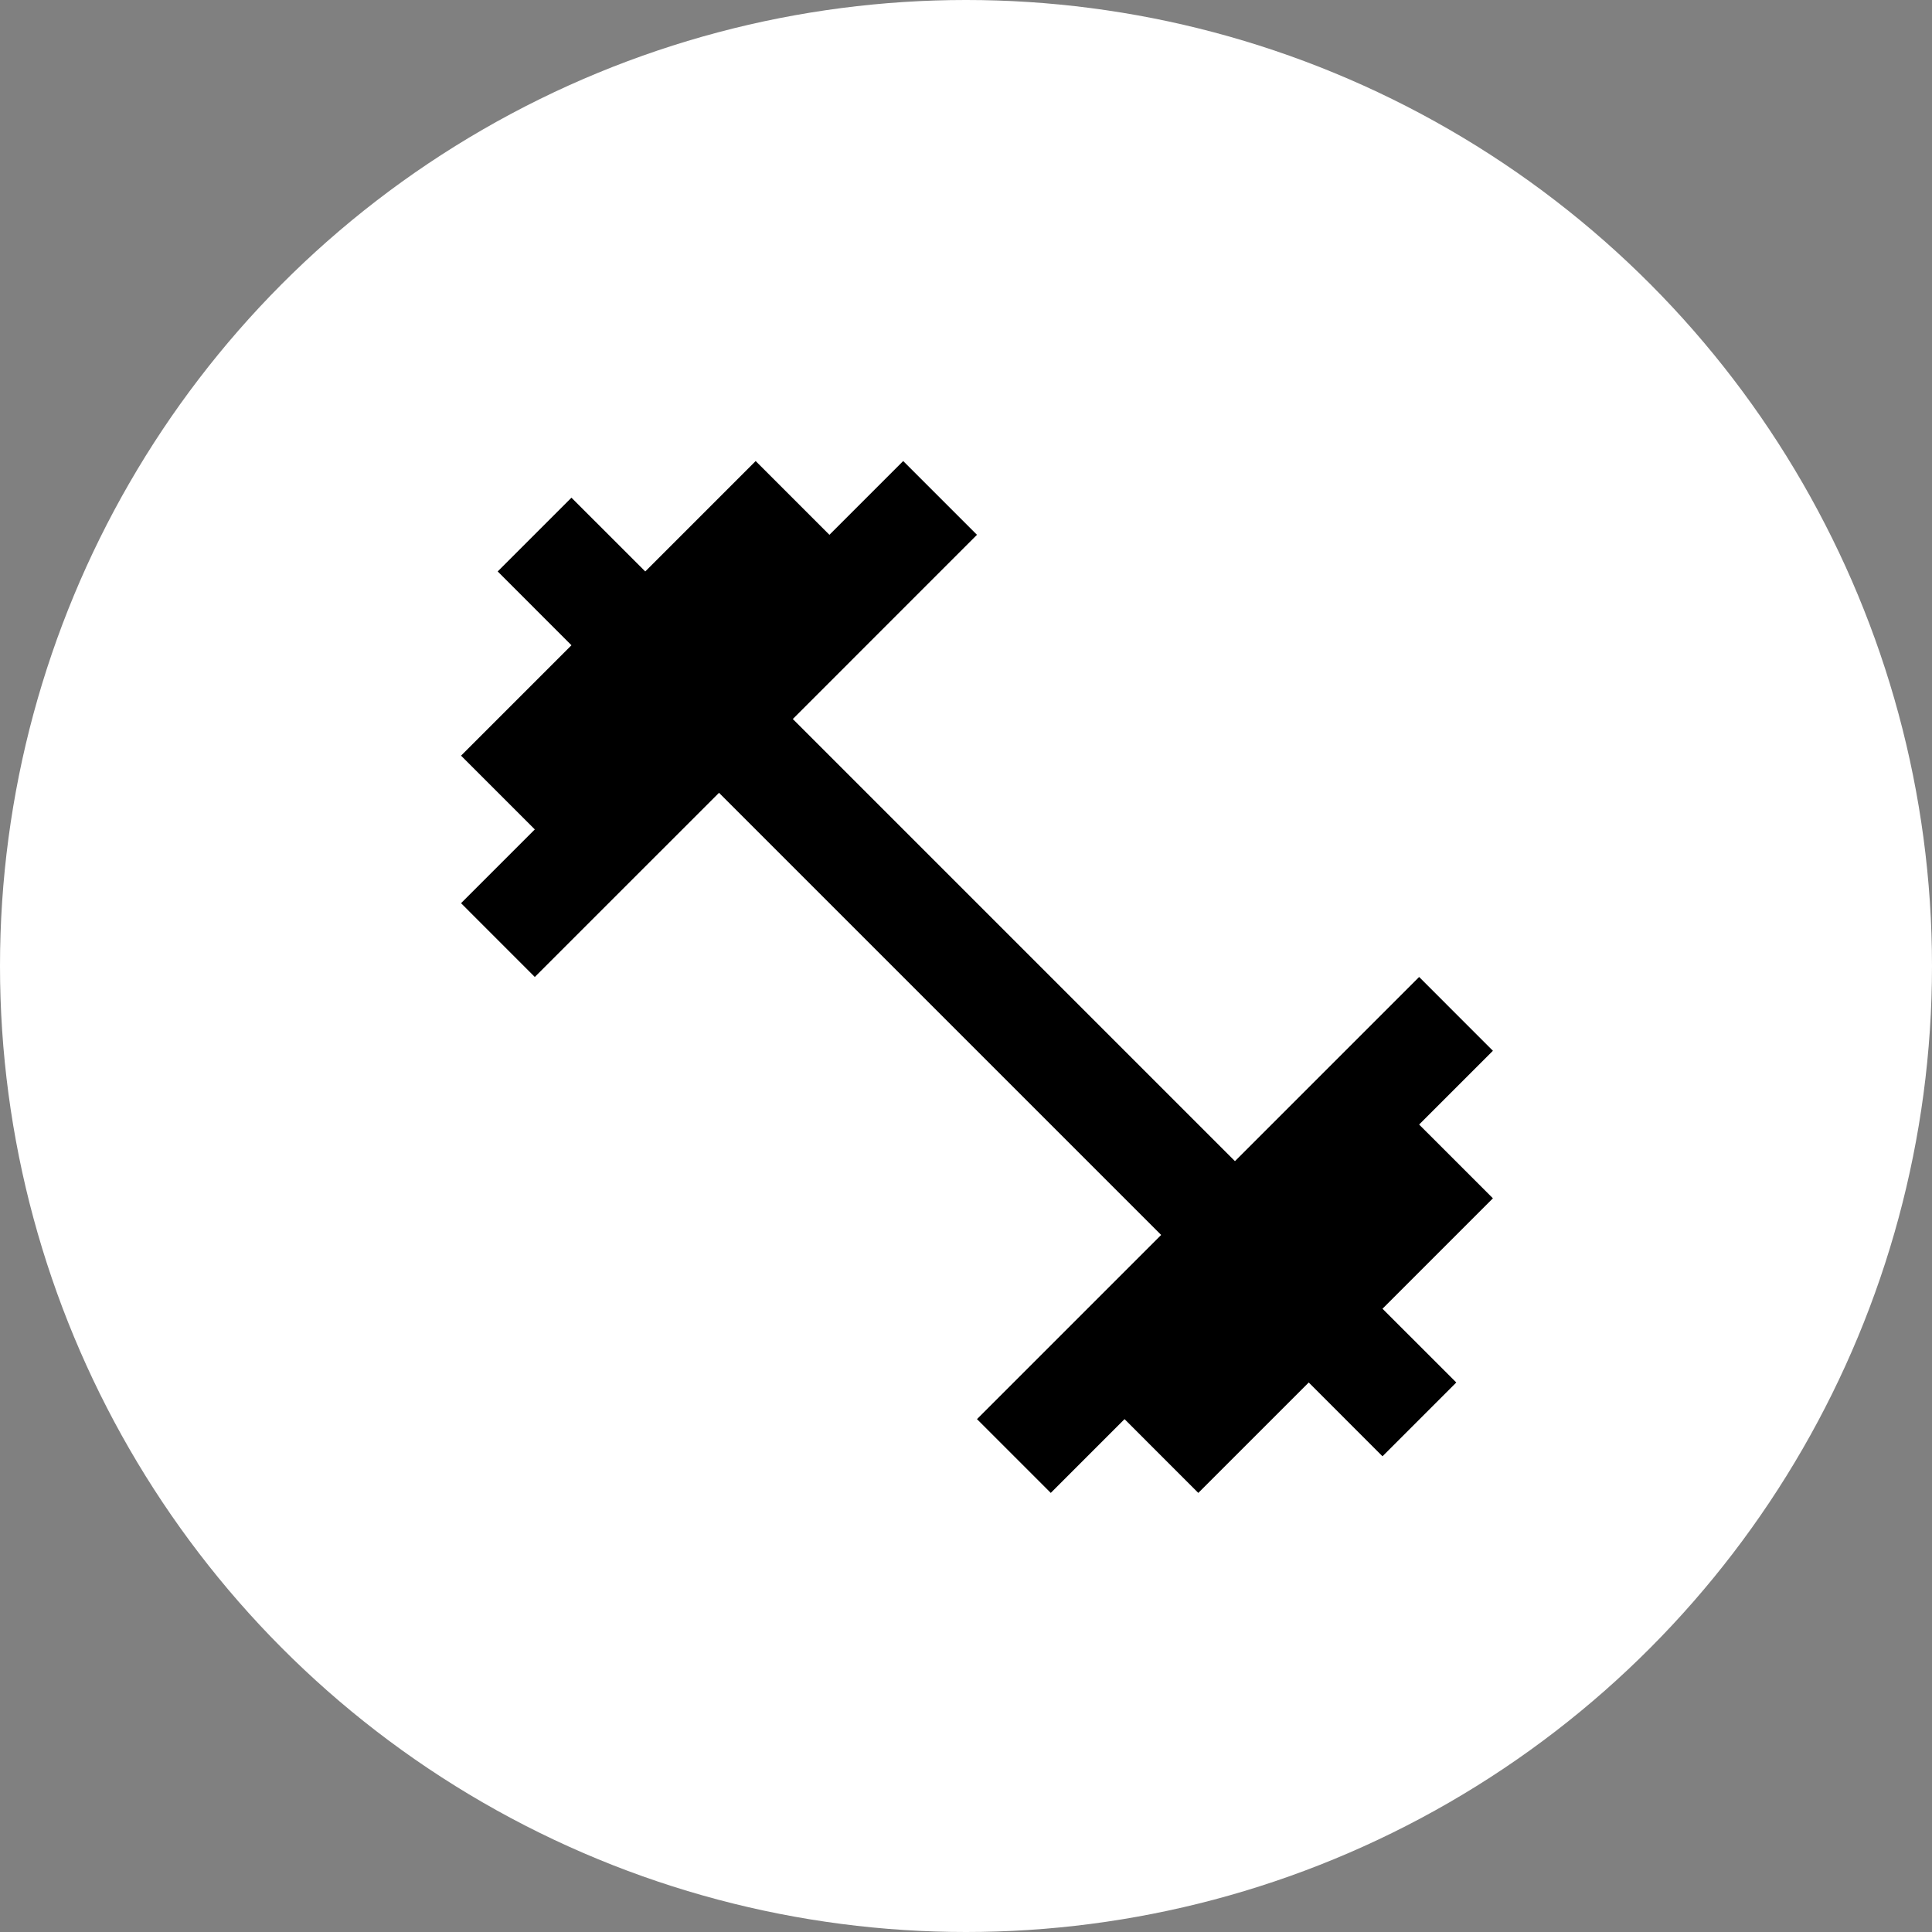 <?xml version="1.0" encoding="UTF-8"?> <svg xmlns="http://www.w3.org/2000/svg" width="88" height="88" viewBox="0 0 88 88" fill="none"><rect x="0" y="0" width="88" height="88" fill="#808080" stroke="none"/><circle cx="44" cy="44" r="44" fill="white"></circle><path d="M64.639 51.221L68 47.861L64.639 44.5L56.25 52.889L36.111 32.75L44.5 24.36L41.139 21L37.779 24.36L34.419 21L29.39 26.029L26.029 22.669L22.669 26.029L26.029 29.39L21 34.419L24.36 37.779L21 41.139L24.36 44.5L32.75 36.111L52.889 56.25L44.5 64.639L47.861 68L51.221 64.639L54.581 68L59.611 62.971L62.971 66.332L66.332 62.971L62.971 59.611L68 54.581L64.639 51.221Z" fill="black"></path></svg> 